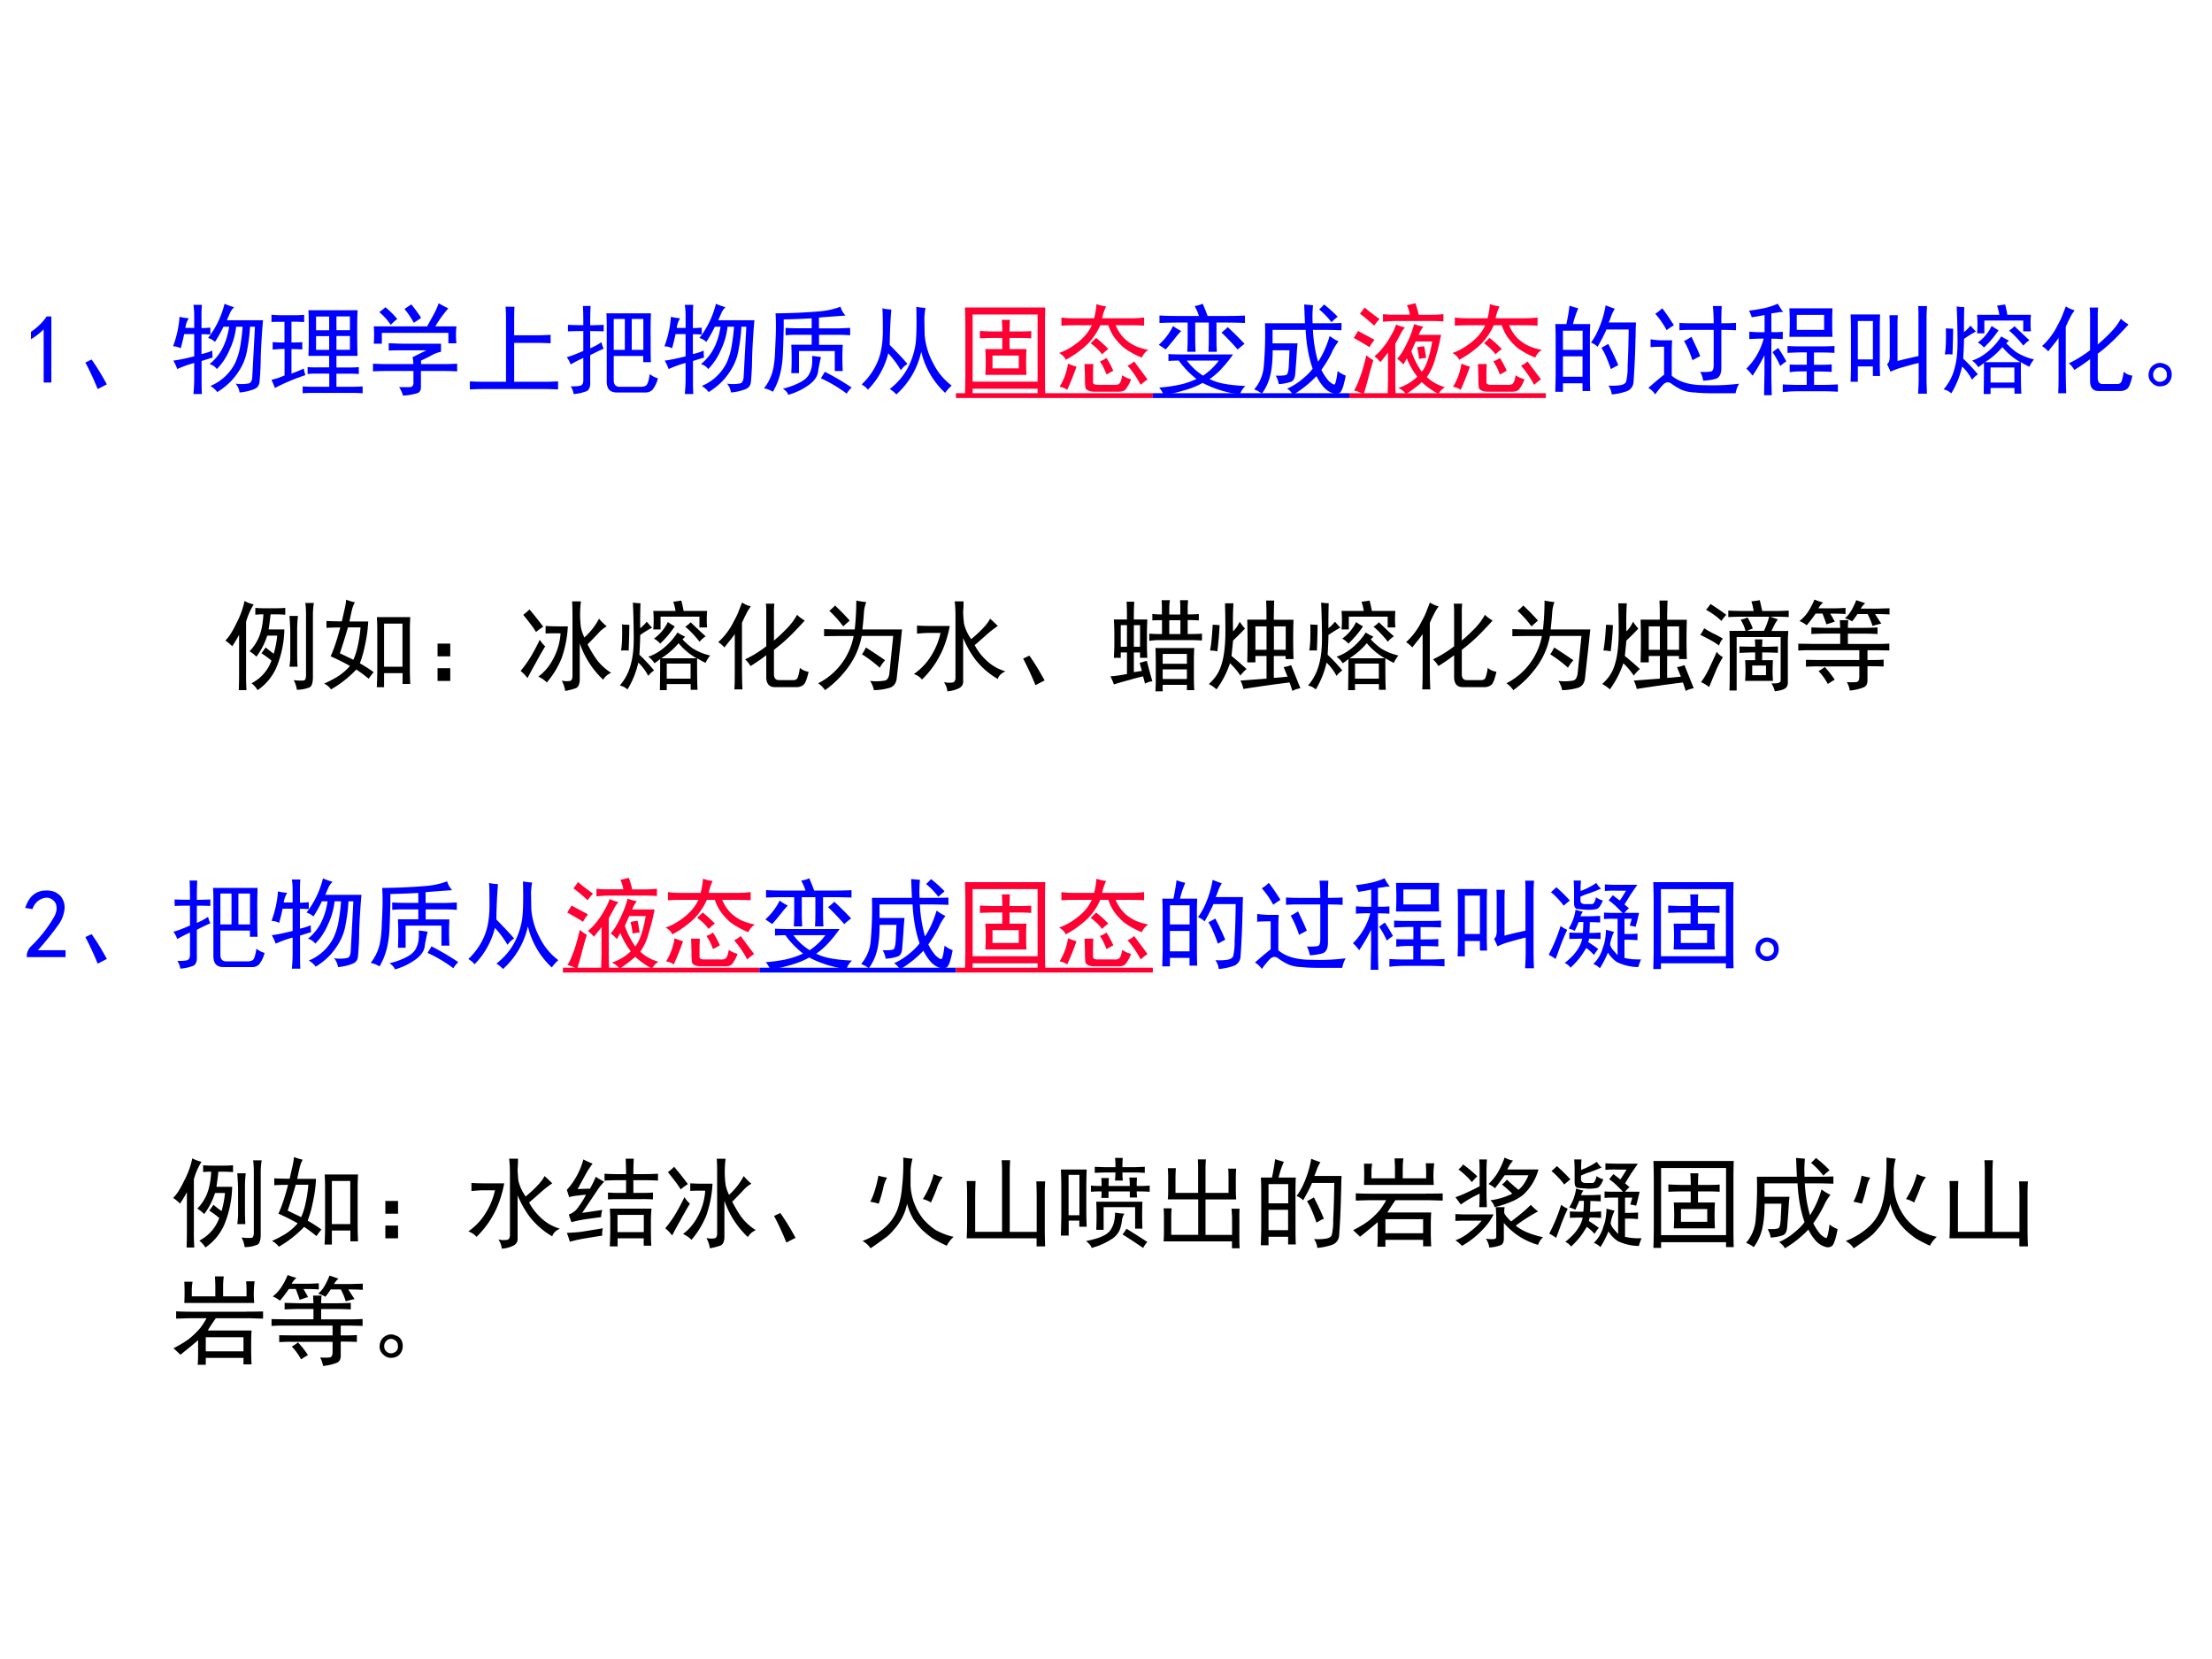<svg xmlns="http://www.w3.org/2000/svg" xmlns:xlink="http://www.w3.org/1999/xlink" width="960" height="720" viewBox="0 0 720 540"><rect x="0" y="0" width="720" height="540" fill="#333333" stroke="none"/><g data-name="P"><clipPath id="a"><path fill-rule="evenodd" d="M0 540h720V0H0Z"/></clipPath><g clip-path="url(#a)"><path fill="#fff" fill-rule="evenodd" d="M0 540h720V0H0Z"/></g></g><g data-name="P"><symbol id="b"><path d="M.016.016C.018.055.036.09.07.12a1.372 1.372 0 0 1 .23.3C.317.459.323.49.317.517a.086.086 0 0 1-.035.062.095.095 0 0 1-.074.024A.165.165 0 0 1 .129.57.175.175 0 0 1 .074.488L0 .5c.02.06.047.103.078.129a.195.195 0 0 0 .117.047c.026.002.05.001.07-.004A.132.132 0 0 0 .329.645.13.13 0 0 0 .383.582.172.172 0 0 0 .398.477.329.329 0 0 0 .34.332 3.04 3.04 0 0 0 .129.07H.41V0H.016v.016Z"/></symbol><use xlink:href="#b" fill="#00f" transform="matrix(32.04 0 0 -32.04 8.201 311.539)"/></g><g data-name="P"><symbol id="c"><path d="M.125 0A2.977 2.977 0 0 1 0 .27L.063.3C.114.229.166.144.218.048L.125 0Z"/></symbol><symbol id="d"><path d="M.855.82A4.602 4.602 0 0 1 .852.574c0-.127 0-.21.003-.25H.777v.063h-.3V.14C.477.099.495.077.53.074h.223c.031 0 .052.008.062.024.01.015.02.05.028.105A.227.227 0 0 1 .926.16.305.305 0 0 0 .87.043a.095.095 0 0 0-.07-.027H.508c-.07 0-.104.039-.102.117V.68c0 .07-.001.117-.004.14h.453M.168.7c0 .083-.001.148-.004.195h.078A3.23 3.23 0 0 1 .238.699c.04 0 .085.002.137.004V.637A4 4 0 0 1 .238.64V.465a.595.595 0 0 1 .114.062.287.287 0 0 1 .023-.066A2.213 2.213 0 0 1 .238.395V.129C.241.077.23.044.203.03A.449.449 0 0 0 .07 0a.186.186 0 0 1-.03.078c.062 0 .098.004.108.012.013.008.02.025.02.05v.227A1.619 1.619 0 0 1 .039.301.293.293 0 0 1 0 .375c.04.01.095.031.168.063V.64C.113.64.061.639.012.637v.066C.059.701.11.7.168.7m.61-.25v.313H.66V.449h.117M.59.45v.313H.477V.449H.59Z"/></symbol><symbol id="e"><path d="M.832.684h-.05a1.7 1.7 0 0 0-.028-.23.554.554 0 0 0-.055-.169.717.717 0 0 0-.097-.14A.71.71 0 0 0 .449.02a.208.208 0 0 1-.07.062.49.49 0 0 1 .254.238.7.7 0 0 1 .05.168c.011.063.019.128.024.196H.641A.722.722 0 0 0 .574.449.622.622 0 0 0 .445.254a.132.132 0 0 1-.074.05c.06.05.104.105.133.165C.535.529.557.6.57.684H.512A1.32 1.32 0 0 0 .426.53a.188.188 0 0 1-.07.04.923.923 0 0 1 .167.347.76.76 0 0 1 .098-.035.171.171 0 0 1-.039-.051A3.864 3.864 0 0 1 .547.75h.367A7.28 7.28 0 0 1 .891.383 2.939 2.939 0 0 0 .879.129C.876.089.859.064.824.05A.516.516 0 0 0 .676.016a.18.18 0 0 1-.04.09.382.382 0 0 1 .137.003c.019.008.03.03.032.067l.027.508M.16.77A.233.233 0 0 1 .125.672h.09V.8C.215.84.212.875.207.906h.086A1.28 1.28 0 0 1 .289.801V.67c.026 0 .056.002.09.005v-.07a1.308 1.308 0 0 1-.09.003V.406c.044.01.08.022.11.035 0-.023 0-.046.003-.07L.29.336V.152C.29.108.29.057.293 0H.207c.005.052.008.103.008.152v.164A1.093 1.093 0 0 1 .043.254a.568.568 0 0 1-.04.086c.048.005.118.02.212.043v.226H.113A2.345 2.345 0 0 0 .078.465.173.173 0 0 1 0 .485a1.058 1.058 0 0 1 .066.3A.503.503 0 0 1 .16.77Z"/></symbol><symbol id="f"><path d="M.219.68C.263.677.307.676.352.676h.132v.101A9.387 9.387 0 0 0 .2.766v-.09C.197.556.194.466.191.406A1.052 1.052 0 0 0 .168.23.678.678 0 0 0 .09.031.26.26 0 0 1 0 .066a.49.49 0 0 1 .086.168c.016.06.025.137.027.23.005.095.008.168.008.22C.121.738.12.786.117.828a5.602 5.602 0 0 1 .446.02.796.796 0 0 1 .214.047.214.214 0 0 1 .051-.09 16.657 16.657 0 0 1-.27-.02v-.11h.196C.79.676.83.678.875.68V.605C.835.608.795.61.754.61H.559V.508H.8a2.261 2.261 0 0 1 0-.266H.719v.203H.355V.22H.277a2.824 2.824 0 0 1 0 .289h.207v.101H.352C.307.61.263.61.219.605V.68m.36-.297A1.502 1.502 0 0 1 .55.243C.546.192.516.146.46.104A.66.66 0 0 0 .246 0C.241.02.223.042.191.063a.71.71 0 0 1 .172.062c.045.023.076.05.094.082a.26.26 0 0 1 .031.106.42.42 0 0 1 0 .082.938.938 0 0 0 .09-.012m.04-.149A2.564 2.564 0 0 0 .89.074.273.273 0 0 1 .84.012a1.4 1.4 0 0 1-.262.156l.04.066Z"/></symbol><symbol id="g"><path d="M.648.879A.92.92 0 0 1 .637.785C.637.751.638.69.64.602A.724.724 0 0 1 .727.316.634.634 0 0 1 .914.09.414.414 0 0 1 .848.016a.83.83 0 0 0-.243.418A.817.817 0 0 0 .352 0a.276.276 0 0 1-.067.055C.365.117.427.19.47.273a.77.77 0 0 1 .078.243C.557.596.56.72.555.89.585.885.617.88.648.879M.301.863a5.039 5.039 0 0 1-.016-.36C.376.41.436.346.465.31A.217.217 0 0 1 .398.246 1.007 1.007 0 0 1 .27.418.802.802 0 0 0 .062.047C.058.06.037.078 0 .102a.68.68 0 0 1 .168.246c.031.08.047.18.047.3S.214.844.21.875A.405.405 0 0 1 .3.863Z"/></symbol><use xlink:href="#c" fill="#00f" transform="matrix(32.04 0 0 -32.04 27.79 313.667)"/><use xlink:href="#d" fill="#00f" transform="matrix(32.04 0 0 -32.04 56.452 315.294)"/><use xlink:href="#e" fill="#00f" transform="matrix(32.04 0 0 -32.04 88.366 315.294)"/><use xlink:href="#f" fill="#00f" transform="matrix(32.04 0 0 -32.04 120.654 315.544)"/><use xlink:href="#g" fill="#00f" transform="matrix(32.04 0 0 -32.04 152.443 315.419)"/></g><g data-name="P"><symbol id="h"><path d="M.707.688A.272.272 0 0 1 .66.605h.227A2.102 2.102 0 0 0 .828.367.573.573 0 0 0 .742.176.447.447 0 0 1 .926.074C.892.051.87.027.863.004a.754.754 0 0 0-.172.121 1.11 1.11 0 0 0-.16-.121.197.197 0 0 1-.078.062.492.492 0 0 1 .192.114.803.803 0 0 0-.106.187.989.989 0 0 0-.035-.062.449.449 0 0 1-.063.058C.471.392.503.444.54.52.576.595.6.66.613.715A.585.585 0 0 1 .707.688M.52.68A.281.281 0 0 1 .477.617 2.478 2.478 0 0 0 .422.516v-.38C.422.1.423.056.426 0H.344l.004.148v.278A1.594 1.594 0 0 0 .27.328a.309.309 0 0 1-.06.059A.62.62 0 0 1 .3.48.805.805 0 0 1 .38.602a.48.48 0 0 1 .05.109A.413.413 0 0 1 .52.68m.106.246A.907.907 0 0 0 .66.809h.121c.04 0 .082.002.13.007V.742a1.84 1.84 0 0 1-.13.004H.43C.388.746.344.743.297.738v.078A.72.72 0 0 1 .407.81H.57a.385.385 0 0 1-.03.097.7.7 0 0 1 .085.02M.585.44a.798.798 0 0 1 .106-.21c.045.054.08.157.106.308H.629A4.958 4.958 0 0 0 .586.441M.199.348A3.876 3.876 0 0 1 .141.14 3.571 3.571 0 0 0 .1 0a.295.295 0 0 1-.097.04c.02.033.04.076.058.128.021.052.043.129.067.23a.396.396 0 0 1 .07-.05M.043.645l.168-.09A.421.421 0 0 1 .16.48C.115.51.061.54 0 .574l.043.07m.066.239C.154.846.204.807.262.766A.496.496 0 0 1 .207.699 1.69 1.69 0 0 1 .063.82C.08.841.096.862.108.883M.715.488C.723.452.729.413.735.371A.392.392 0 0 1 .664.36a1.095 1.095 0 0 1-.02.118c.018.005.041.009.07.011Z"/></symbol><symbol id="i"><path d="M.355.749c.013.05.021.097.024.144A.404.404 0 0 1 .477.87a.503.503 0 0 1-.04-.121h.301c.037 0 .078.002.125.008V.674C.813.677.771.678.734.678h-.16a.414.414 0 0 1 .094-.14.464.464 0 0 1 .105-.07.584.584 0 0 1 .133-.04A.174.174 0 0 1 .84.35a.78.78 0 0 0-.18.098.61.61 0 0 0-.098.105A.468.468 0 0 0 .5.678H.418A.656.656 0 0 0 .293.491.981.981 0 0 0 .066.327C.06.35.036.374 0 .397c.063.021.125.056.188.106C.253.553.3.61.332.678H.156A2.4 2.4 0 0 1 .023.674v.083C.068.75.112.749.156.749h.2M.347.284A2.397 2.397 0 0 1 .344.163V.096C.346.081.362.073.39.073h.16C.57.07.59.073.605.08c.016.01.028.04.036.09A.255.255 0 0 1 .73.13.336.336 0 0 0 .675.027C.66.008.628 0 .578.003H.344C.297.008.27.023.266.049a.842.842 0 0 0-.004.09C.262.18.26.227.258.284h.09M.176.257A2.745 2.745 0 0 0 .082.022a.176.176 0 0 1-.078.031.612.612 0 0 1 .086.235.893.893 0 0 1 .086-.031M.762.31.898.128a.827.827 0 0 1-.07-.055C.79.146.745.21.695.268c.026.01.048.025.067.043M.375.55C.425.51.466.473.5.436A.314.314 0 0 1 .437.382.543.543 0 0 1 .32.495l.055.054M.48.346C.507.305.53.262.55.217A.852.852 0 0 0 .48.178a.527.527 0 0 1-.066.133C.438.32.46.331.48.346Z"/></symbol><use xlink:href="#h" fill="#f03" transform="matrix(32.04 0 0 -32.04 184.637 315.419)"/><use xlink:href="#i" fill="#f03" transform="matrix(32.04 0 0 -32.04 216.682 314.626)"/></g><g data-name="P"><symbol id="j"><path d="M.754.414A1.222 1.222 0 0 0 .648.281.692.692 0 0 0 .516.164.542.542 0 0 1 .66.117C.73.104.803.097.88.094A.208.208 0 0 1 .824.008a1.116 1.116 0 0 0-.379.117.795.795 0 0 0-.168-.07A2.072 2.072 0 0 0 .051 0a.31.31 0 0 1-.047.078c.057.003.124.012.2.027a.851.851 0 0 1 .179.06.893.893 0 0 0-.18.187C.17.352.134.35.098.348v.07C.145.415.2.414.266.414h.488M.445.93C.464.89.48.849.496.805h.176c.075 0 .143.001.203.004V.734A4.696 4.696 0 0 1 .68.738H.586V.566C.586.525.587.483.59.441H.504c.003.042.004.084.004.125v.172H.37V.566c0-.028.001-.07.004-.125H.289c.003.055.004.097.004.125v.172H.207a4.45 4.45 0 0 1-.2-.004V.81C.064.806.13.805.208.805h.2a.584.584 0 0 1-.044.101C.39.91.417.916.445.93M.285.352A.606.606 0 0 1 .45.199a.637.637 0 0 1 .16.153H.285M.7.692A3.39 3.39 0 0 0 .871.522a1.042 1.042 0 0 1-.07-.058C.757.517.7.575.637.637A.67.67 0 0 1 .699.69M.227.652A.952.952 0 0 1 .164.578 3.062 3.062 0 0 0 .07.465L0 .512a.63.63 0 0 1 .145.191.49.49 0 0 1 .082-.05Z"/></symbol><symbol id="k"><path d="M.516.727.508.918.598.91A1.192 1.192 0 0 1 .594.727h.113c.055 0 .115 0 .18.003V.656a4.736 4.736 0 0 1-.18.004h-.11A1.41 1.41 0 0 1 .649.336c.05.075.089.163.118.262a.435.435 0 0 1 .09-.055.524.524 0 0 1-.07-.117A1.23 1.23 0 0 0 .683.254.502.502 0 0 1 .758.14C.786.115.806.103.816.105c.01.006.021.051.032.137A.29.29 0 0 1 .93.195C.91.09.89.03.867.02.847.007.82.007.79.02A.207.207 0 0 0 .7.086.483.483 0 0 0 .633.19 1.143 1.143 0 0 0 .395 0a.19.19 0 0 1-.06.063.645.645 0 0 1 .15.093c.049.04.085.076.109.11C.576.316.56.375.547.446.534.517.526.59.523.66H.187V.523h.254A2.498 2.498 0 0 1 .43.38L.418.223C.415.173.401.143.375.133A.439.439 0 0 0 .25.109a.249.249 0 0 1-.031.086C.284.193.322.197.332.207c.01.01.017.04.02.09l.007.156H.188C.188.352.18.267.164.2A.511.511 0 0 0 .078.012.297.297 0 0 1 0 .055a.41.41 0 0 1 .098.242 3.755 3.755 0 0 1 .012.43h.406M.71.918C.763.876.809.835.848.793A.67.67 0 0 1 .785.738a.816.816 0 0 1-.125.13.467.467 0 0 1 .05.05Z"/></symbol><use xlink:href="#j" fill="#00f" transform="matrix(32.04 0 0 -32.04 249.127 315.67)"/><use xlink:href="#k" fill="#00f" transform="matrix(32.04 0 0 -32.04 280.291 315.544)"/></g><g data-name="P"><symbol id="l"><path d="M.816.883A6.028 6.028 0 0 1 .813.66V.242c0-.08 0-.159.003-.234H.738v.05h-.66V0H0c.003.08.004.163.004.246V.66C.004.736.003.81 0 .883h.816M.738.129v.683h-.66V.13h.66M.672.57a1.39 1.39 0 0 1-.129.004h-.09V.461h.172a2.261 2.261 0 0 1 0-.262H.207a2.003 2.003 0 0 1 0 .262h.172v.113H.277A3.39 3.39 0 0 1 .152.57v.075A3.39 3.39 0 0 1 .277.64H.38C.379.68.378.719.375.758h.082A2.023 2.023 0 0 1 .453.64H.54c.052 0 .096 0 .133.004V.57M.547.266v.129H.28v-.13h.266Z"/></symbol><use xlink:href="#l" fill="#f03" transform="matrix(32.04 0 0 -32.04 314.089 315.419)"/><use xlink:href="#i" fill="#f03" transform="matrix(32.04 0 0 -32.04 344.752 314.626)"/></g><g data-name="P"><symbol id="m"><path d="M.234.875A.936.936 0 0 1 .18.715h.175A2.957 2.957 0 0 1 .352.547V.203c0-.039 0-.095.003-.168H.277v.078H.078V.027H0l.004.157v.359c0 .07-.001.128-.004.172h.113c.013.06.024.122.032.187a.788.788 0 0 1 .09-.027M.815.578a8.084 8.084 0 0 0-.02-.453.105.105 0 0 0-.073-.094A.623.623 0 0 0 .574 0 .196.196 0 0 1 .54.09.561.561 0 0 1 .66.094C.691.099.71.11.72.129a.646.646 0 0 1 .015.16C.74.378.744.501.746.66H.52C.499.61.469.552.43.484a.195.195 0 0 1-.067.043.65.65 0 0 1 .067.114 1.043 1.043 0 0 1 .082.265.906.906 0 0 1 .093-.035.443.443 0 0 1-.035-.07.782.782 0 0 0-.027-.07H.82A3.217 3.217 0 0 1 .816.577M.277.18v.207H.078V.18h.2m0 .273v.195h-.2V.453h.2M.585.418C.602.387.62.346.64.297a.728.728 0 0 1-.075-.04C.548.308.531.35.516.384a.565.565 0 0 1-.047.09l.07.039.047-.094Z"/></symbol><symbol id="n"><path d="M0 .066C.08.136.134.181.16.2v.285C.098.484.052.484.023.48V.56A.831.831 0 0 1 .168.55h.074A1.761 1.761 0 0 1 .238.434V.19C.314.126.424.094.57.094a2.21 2.21 0 0 1 .352.015.306.306 0 0 1-.035-.097H.652C.587.012.527.014.472.02a.373.373 0 0 0-.14.03.692.692 0 0 0-.098.06C.206.13.178.127.152.101A.8.8 0 0 1 .07 0 .193.193 0 0 1 0 .066M.527.23a.422.422 0 0 1 .114.004C.656.24.664.262.664.301v.355H.41C.382.656.35.655.316.652v.075C.35.724.392.723.441.723h.223C.664.79.661.849.656.898h.09A2.66 2.66 0 0 1 .742.723c.055 0 .104.001.149.004V.652a2.424 2.424 0 0 1-.149.004V.27C.742.21.724.173.688.16a.539.539 0 0 0-.13-.02.337.337 0 0 1-.03.09M.448.348C.426.418.397.483.363.543c.024.01.048.025.075.043C.483.492.513.427.527.39A3.788 3.788 0 0 0 .448.348M.141.875C.167.844.207.786.26.703a.745.745 0 0 1-.074-.05A.828.828 0 0 1 .07.82a.322.322 0 0 1 .07.055Z"/></symbol><symbol id="o"><path d="M.875.883a3.467 3.467 0 0 1 0-.29H.437a2.682 2.682 0 0 1 0 .29h.438M.027.859c.045.006.094.013.149.024A.725.725 0 0 1 .32.93.617.617 0 0 1 .375.844.152.152 0 0 1 .316.84 2.04 2.04 0 0 0 .254.832V.641C.29.64.329.64.37.645V.57C.33.573.291.574.254.574V.23C.254.173.255.096.258 0H.18l.004.227v.18A1.796 1.796 0 0 0 .063.198.403.403 0 0 1 0 .27a.67.67 0 0 1 .176.305A1.92 1.92 0 0 1 .03.57v.075A1.85 1.85 0 0 1 .13.64h.055v.175a1.737 1.737 0 0 0-.13-.023.506.506 0 0 1-.027.066M.762.496A2.4 2.4 0 0 1 .895.5V.43a2.4 2.4 0 0 1-.133.004H.687V.309H.73c.04 0 .085 0 .137.004V.237a2.629 2.629 0 0 1-.125.004H.688V.105H.78C.828.105.878.107.93.11V.035A2.424 2.424 0 0 1 .78.04H.52C.462.04.413.036.37.031V.11C.413.107.462.105.52.105h.093v.137H.56A.83.83 0 0 1 .44.234v.078A1.65 1.65 0 0 1 .56.31h.054v.125H.551C.504.434.46.432.418.43V.5C.46.497.504.496.551.496h.21M.79.664v.152H.512V.664h.277M.324.48C.35.441.378.396.406.344A.958.958 0 0 1 .344.297a.848.848 0 0 1-.078.14.694.694 0 0 0 .058.043Z"/></symbol><symbol id="p"><path d="M.3.805a3.208 3.208 0 0 1-.003-.16v-.32C.297.274.298.226.3.18H.227v.097H.074V.121H0c.003.052.004.103.004.152v.372c0 .054-.001.108-.004.16h.3M.48.797A1.65 1.65 0 0 1 .477.68V.332C.539.348.61.365.69.382V.77c0 .041 0 .082-.003.12h.09A1.942 1.942 0 0 1 .772.77V.16c0-.047.002-.1.004-.16h-.09C.69.06.692.113.692.16v.152A2.879 2.879 0 0 1 .535.27.706.706 0 0 1 .406.223 1.652 1.652 0 0 1 .371.3c.02.013.03.047.027.101V.68c0 .03 0 .07-.003.117H.48M.227.347v.391H.074v-.39h.153Z"/></symbol><symbol id="q"><path d="m.61.691.042.051.07-.054C.739.71.76.745.786.788H.691C.652.79.612.788.571.785v.067C.611.849.651.848.69.848h.211A8.781 8.781 0 0 1 .828.742 7.367 7.367 0 0 0 .77.648L.816.61A.392.392 0 0 1 .77.563h.148A2.736 2.736 0 0 0 .883.421a.582.582 0 0 1-.059.012l.02.07H.77V.348h.035c.026 0 .058.001.097.004V.285C.863.288.831.29.805.29H.77V.105A.503.503 0 0 1 .836.094C.862.09.896.09.938.09A.93.93 0 0 1 .91.012a.516.516 0 0 0-.215.05.308.308 0 0 0-.093.098A1.028 1.028 0 0 0 .52 0a.155.155 0 0 1-.067.043.36.36 0 0 1 .098.168c.01.026.017.05.02.07a.73.73 0 0 1 .011.11C.611.383.638.376.664.37a.463.463 0 0 1-.04-.125C.626.23.634.212.649.191L.7.133v.37H.652A.842.842 0 0 1 .562.5v.066A.868.868 0 0 1 .648.563H.75L.684.629A.623.623 0 0 1 .609.69M.402.266C.428.25.462.226.504.196A.484.484 0 0 1 .46.135a.45.45 0 0 1-.078.071 1.676 1.676 0 0 0-.059-.09.899.899 0 0 0-.101-.11.147.147 0 0 1-.059.048c.05.039.089.078.117.117C.312.214.332.257.34.3H.305C.273.3.242.299.21.297v.066A1.43 1.43 0 0 1 .32.36h.027C.35.396.352.432.352.47H.305a1.916 1.916 0 0 0-.04-.09.222.222 0 0 1-.062.023.48.48 0 0 1 .07.192.435.435 0 0 1 .075-.02.127.127 0 0 1-.024-.047h.078c.034 0 .075.002.121.004V.465a2.592 2.592 0 0 1-.105.004 1.93 1.93 0 0 0-.004-.11h.04l.073.004V.297A1.47 1.47 0 0 1 .45.3H.41A.124.124 0 0 0 .402.266m.13.543A1.828 1.828 0 0 0 .413.762a.588.588 0 0 1-.09-.035v-.04C.324.664.34.652.371.652h.07c.016 0 .03.024.04.07A.179.179 0 0 1 .55.689C.53.637.509.609.488.602A.386.386 0 0 0 .395.594a2.114 2.114 0 0 0-.102.008C.27.604.258.624.258.66v.098c0 .05-.001.094-.004.133h.074A1.041 1.041 0 0 1 .324.785a.698.698 0 0 1 .16.082A.211.211 0 0 1 .531.81M0 .137A1.733 1.733 0 0 1 .121.43.342.342 0 0 1 .188.39 2.04 2.04 0 0 1 .117.22 4.852 4.852 0 0 0 .07.094.392.392 0 0 1 0 .137m.078.687C.135.772.181.727.215.688A1.707 1.707 0 0 1 .152.636.555.555 0 0 1 .09.71a.476.476 0 0 1-.067.062l.055.051Z"/></symbol><symbol id="r"><path d="M.227.168A.139.139 0 0 0 .23.082.118.118 0 0 0 .187.02.137.137 0 0 0 .114 0a.108.108 0 0 0-.078.035A.105.105 0 0 0 0 .11c0 .029.007.054.02.075.013.02.032.036.058.046A.11.11 0 0 0 .164.227.094.094 0 0 0 .227.168m-.07-.11C.18.075.19.096.186.122c0 .029-.013.05-.039.063A.063.063 0 0 1 .078.18.074.074 0 0 1 .047.117C.047.091.059.07.082.055a.07.07 0 0 1 .074.004Z"/></symbol><use xlink:href="#m" fill="#00f" transform="matrix(32.04 0 0 -32.04 378.314 315.419)"/><use xlink:href="#n" fill="#00f" transform="matrix(32.04 0 0 -32.04 408.473 315.419)"/><use xlink:href="#o" fill="#00f" transform="matrix(32.04 0 0 -32.04 440.388 315.67)"/><use xlink:href="#p" fill="#00f" transform="matrix(32.04 0 0 -32.04 474.43 315.169)"/><use xlink:href="#q" fill="#00f" transform="matrix(32.04 0 0 -32.04 504.09 315.169)"/><use xlink:href="#l" fill="#00f" transform="matrix(32.04 0 0 -32.04 538.132 315.419)"/><use xlink:href="#r" fill="#00f" transform="matrix(32.04 0 0 -32.04 571.424 312.79)"/></g><g data-name="P"><symbol id="s"><path d="M-2147483500-2147483500Z"/></symbol><use xlink:href="#s" fill="#00f" transform="matrix(32.04 0 0 -32.04 68805370000 -68805370000)"/><path fill="#f03" fill-rule="evenodd" d="M183.24 316.55h63.96v-1.56h-63.96Z"/><path fill="#00f" fill-rule="evenodd" d="M247.2 316.55h63.96v-1.56H247.2Z"/><path fill="#f03" fill-rule="evenodd" d="M311.16 316.55h64.08v-1.56h-64.08Z"/></g><g data-name="P"><symbol id="t"><path d="M.129.54A.666.666 0 0 0 0 .44v.075a.61.61 0 0 1 .16.156h.047V0H.129v.54Z"/></symbol><use xlink:href="#t" fill="#00f" transform="matrix(32.04 0 0 -32.04 10.079 124.51)"/></g><g data-name="P"><symbol id="u"><path d="M.875.844A3.81 3.81 0 0 1 .871.62C.871.51.872.428.875.38H.66V.262h.117c.047 0 .084.001.11.004v-.07a1.25 1.25 0 0 1-.11.003H.66V.066H.8c.05 0 .092.002.126.004V0a1.609 1.609 0 0 1-.121.004h-.38C.386.004.349.003.317 0v.07a1.43 1.43 0 0 1 .11-.004h.16V.2H.457a.913.913 0 0 1-.09-.004v.07a.913.913 0 0 1 .09-.003h.129v.117H.375c.003.039.004.118.004.238S.378.813.375.844h.5M.238.793c.029 0 .06.001.094.004V.723a1.344 1.344 0 0 1-.094.004H.203V.516c.037 0 .073 0 .11.004V.445a1.535 1.535 0 0 1-.11.004V.2c.05.018.091.035.125.051A.861.861 0 0 1 .344.184a2.042 2.042 0 0 1-.309-.13A1.94 1.94 0 0 1 0 .138c.034.005.078.02.133.043v.27C.086.45.046.447.012.444V.52a1.71 1.71 0 0 1 .12-.004v.21H.087A1.15 1.15 0 0 1 0 .724v.074A1.15 1.15 0 0 1 .086.793h.152M.797.441v.141H.66v-.14h.137m0 .199v.14H.66v-.14h.137M.586.44v.141H.453v-.14h.133m0 .199v.14H.453v-.14h.133Z"/></symbol><symbol id="v"><path d="M.691.527V.445A.343.343 0 0 1 .59.406a1.837 1.837 0 0 0-.102-.05V.32h.246c.032 0 .072.002.121.004V.246a2.593 2.593 0 0 1-.12.004H.487V.09C.488.053.474.03.445.023A.59.59 0 0 0 .305 0a.315.315 0 0 1-.04.086h.106c.026 0 .04.014.04.043V.25H.14C.099.25.052.249 0 .246v.078C.055.322.1.32.137.32H.41C.41.341.408.365.402.39l.141.07H.328C.278.46.223.46.16.458v.074C.217.53.272.527.324.527h.367m.075.36A1.208 1.208 0 0 1 .633.703h.215a.753.753 0 0 1 0-.172H.766v.106H.09v-.11H.008a1.128 1.128 0 0 1 0 .176H.55l.062.113a.7.7 0 0 1 .055.122C.71.913.742.897.766.886M.39.926C.44.863.473.818.488.789A.745.745 0 0 0 .414.74a.82.82 0 0 1-.094.14l.07.047M.126.898a.886.886 0 0 0 .121-.12.39.39 0 0 1-.066-.06.617.617 0 0 1-.117.13c.028.02.049.037.062.05Z"/></symbol><symbol id="w"><path d="M.453.84A2.135 2.135 0 0 1 .45.715V.55h.223C.724.55.773.552.82.555V.469a3.128 3.128 0 0 1-.156.004H.45V.078h.309c.039 0 .084.001.137.004V0C.845.003.799.004.758.004H.14C.099.004.052.003 0 0v.082C.05.079.096.078.14.078h.227v.633C.367.75.366.793.363.84h.09Z"/></symbol><use xlink:href="#c" fill="#00f" transform="matrix(32.04 0 0 -32.04 27.79 126.637)"/><use xlink:href="#e" fill="#00f" transform="matrix(32.04 0 0 -32.04 56.326 128.264)"/><use xlink:href="#u" fill="#00f" transform="matrix(32.04 0 0 -32.04 88.366 128.013)"/><use xlink:href="#v" fill="#00f" transform="matrix(32.04 0 0 -32.04 121.405 128.764)"/><use xlink:href="#w" fill="#00f" transform="matrix(32.04 0 0 -32.04 152.944 126.762)"/><use xlink:href="#d" fill="#00f" transform="matrix(32.04 0 0 -32.04 184.483 128.264)"/><use xlink:href="#e" fill="#00f" transform="matrix(32.04 0 0 -32.04 216.27 128.264)"/><use xlink:href="#f" fill="#00f" transform="matrix(32.04 0 0 -32.04 248.686 128.514)"/><use xlink:href="#g" fill="#00f" transform="matrix(32.04 0 0 -32.04 280.475 128.389)"/></g><g fill="#f03" data-name="P"><use xlink:href="#l" transform="matrix(32.04 0 0 -32.04 314.089 128.389)"/><use xlink:href="#i" transform="matrix(32.04 0 0 -32.04 344.752 127.596)"/></g><g fill="#00f" data-name="P"><use xlink:href="#j" transform="matrix(32.04 0 0 -32.04 377.187 128.64)"/><use xlink:href="#k" transform="matrix(32.04 0 0 -32.04 408.231 128.514)"/></g><g fill="#f03" data-name="P"><use xlink:href="#h" transform="matrix(32.04 0 0 -32.04 440.647 128.389)"/><use xlink:href="#i" transform="matrix(32.04 0 0 -32.04 472.812 127.596)"/></g><g data-name="P"><symbol id="x"><path d="M.637.516a.762.762 0 0 1 .101-.09.574.574 0 0 1 .18-.074.346.346 0 0 1-.047-.075 1.081 1.081 0 0 0-.086.047C.785.15.786.043.79.004H.72v.058H.477V0h-.07C.408.05.41.155.41.316A.694.694 0 0 0 .352.273.217.217 0 0 1 .289.34c.057.018.112.05.164.094a.657.657 0 0 1 .133.152.553.553 0 0 1 .078-.043L.637.516m-.364.18C.29.676.307.657.328.635A1.13 1.13 0 0 1 .207.56c0-.047-.003-.114-.008-.2A1.69 1.69 0 0 0 .348.2.236.236 0 0 1 .289.145.506.506 0 0 1 .188.28a.904.904 0 0 0-.11-.273A.159.159 0 0 1 0 .047c.04.047.069.096.09.148.02.052.035.111.043.176.008.065.01.14.008.227C.14.686.138.784.133.89A.491.491 0 0 1 .21.883 5.908 5.908 0 0 1 .207.629a.4.4 0 0 1 .066.066M.625.91C.635.871.643.836.648.805h.239a.949.949 0 0 1 0-.168H.809v.11H.414v-.13H.34a1.04 1.04 0 0 1 0 .188h.226a.494.494 0 0 1-.023.093L.625.91M.719.117V.27H.477V.117h.242M.78.324a.65.65 0 0 0-.183.153.755.755 0 0 0-.176-.153h.36m-.684.34A9.668 9.668 0 0 0 .09.402a.392.392 0 0 1-.078 0c.01.047.014.136.011.266A.747.747 0 0 1 .098.664m.25-.14a.442.442 0 0 1 .14.168.7.7 0 0 1 .07-.044A.982.982 0 0 0 .41.473a.215.215 0 0 1-.062.05m.37.168C.767.645.817.596.872.547A.294.294 0 0 1 .81.492a1.007 1.007 0 0 1-.145.153A.255.255 0 0 1 .72.69Z"/></symbol><symbol id="y"><path d="M.57.871A.697.697 0 0 1 .566.773V.496c.05.042.095.085.137.129a.618.618 0 0 1 .098.133C.82.737.848.718.879.699A5.31 5.31 0 0 0 .773.586 1.735 1.735 0 0 0 .566.402V.156c0-.041.017-.062.051-.062H.77c.02.002.033.013.039.031a.44.44 0 0 1 .02.094.167.167 0 0 1 .089-.04C.902.108.885.064.868.048A.11.11 0 0 0 .792.023H.574C.52.023.491.055.488.117v.23a1.833 1.833 0 0 0-.16-.11.276.276 0 0 1-.055.068 1.157 1.157 0 0 1 .215.133v.351a.753.753 0 0 1-.004.082H.57M.332.844a.442.442 0 0 1-.05-.082C.27.74.257.712.241.676V.19C.242.113.243.05.246 0H.164c.003.044.004.107.004.188v.374A.937.937 0 0 0 .105.48L.063.426A.314.314 0 0 1 0 .48a.699.699 0 0 1 .16.215c.021.037.038.072.05.106l.032.082a.271.271 0 0 1 .09-.04Z"/></symbol><use xlink:href="#m" fill="#00f" transform="matrix(32.04 0 0 -32.04 506.234 128.389)"/><use xlink:href="#n" fill="#00f" transform="matrix(32.04 0 0 -32.04 536.522 128.389)"/><use xlink:href="#o" fill="#00f" transform="matrix(32.04 0 0 -32.04 568.436 128.64)"/><use xlink:href="#p" fill="#00f" transform="matrix(32.04 0 0 -32.04 602.35 128.139)"/><use xlink:href="#x" fill="#00f" transform="matrix(32.04 0 0 -32.04 632.639 128.264)"/><use xlink:href="#y" fill="#00f" transform="matrix(32.04 0 0 -32.04 664.678 128.013)"/><use xlink:href="#r" fill="#00f" transform="matrix(32.04 0 0 -32.04 699.344 125.76)"/></g><g data-name="P"><use xlink:href="#s" fill="#00f" transform="matrix(32.04 0 0 -32.04 68805370000 -68805370000)"/><path fill="#f03" fill-rule="evenodd" d="M311.16 129.55h64.08v-1.56h-64.08Z"/><path fill="#00f" fill-rule="evenodd" d="M375.24 129.55h63.96v-1.56h-63.96Z"/><path fill="#f03" fill-rule="evenodd" d="M439.2 129.55h63.96v-1.56H439.2Z"/></g><g data-name="P"><symbol id="z"><path d="M.508.832c.039 0 .073.001.101.004v-.07A1.04 1.04 0 0 1 .516.77H.46A2.72 2.72 0 0 0 .44.617h.16a1.075 1.075 0 0 0-.07-.36A.544.544 0 0 0 .328 0a.241.241 0 0 1-.062.07.418.418 0 0 1 .203.23.868.868 0 0 1-.102.075c.016.02.03.04.043.059A1.42 1.42 0 0 1 .492.37a.96.96 0 0 1 .035.184H.426A.72.72 0 0 0 .316.34a.363.363 0 0 1-.07.055.473.473 0 0 1 .094.14c.026.06.042.138.047.235A.578.578 0 0 1 .305.766v.07C.33.833.365.832.406.832h.102m-.219.04A.691.691 0 0 1 .211.694V.168C.21.116.212.06.215 0H.137C.139.055.14.108.14.16v.402A1.147 1.147 0 0 0 .07.446.398.398 0 0 1 0 .504c.034.031.072.09.113.176a.837.837 0 0 1 .082.226A.338.338 0 0 1 .29.871M.9.887A.762.762 0 0 1 .89.766V.133C.89.078.88.044.859.03A.34.34 0 0 0 .727.004a.28.28 0 0 1-.032.098.503.503 0 0 1 .102-.004C.81.1.817.115.82.14v.62c0 .05-.002.092-.007.126h.085M.738.754A1.142 1.142 0 0 1 .73.602V.375C.73.312.732.267.734.238H.652A.815.815 0 0 1 .66.371v.234C.658.665.655.715.652.754h.086Z"/></symbol><symbol id="A"><path d="M.875.734a2.397 2.397 0 0 1-.004-.12V.206A2.9 2.9 0 0 1 .875.055H.797v.11H.609V.022H.535C.538.081.54.138.54.195v.399c0 .044-.001.09-.004.14h.34M.312.883a.297.297 0 0 1-.03-.078A8.452 8.452 0 0 1 .257.69h.191a1.41 1.41 0 0 0-.035-.25 1.057 1.057 0 0 0-.05-.175 1.41 1.41 0 0 0 .14-.09.639.639 0 0 1-.05-.067 1.516 1.516 0 0 1-.126.094A1.097 1.097 0 0 0 .07 0 .182.182 0 0 1 0 .059c.042.018.085.04.129.066a.57.57 0 0 1 .133.113 2.132 2.132 0 0 1-.196.098C.1.41.133.509.164.629a2.4 2.4 0 0 1-.14-.004v.07C.067.693.12.691.18.691L.207.81c.01.044.016.078.016.101a.905.905 0 0 1 .09-.027M.796.23v.438H.609V.23h.188M.16.367.297.301c.02.044.036.095.047.152A1.3 1.3 0 0 1 .37.63H.242A6.229 6.229 0 0 0 .16.367Z"/></symbol><symbol id="B"><path d="M0 .379h.129V.25H0v.129m0-.25h.129V0H0v.129Z"/></symbol><symbol id="C"><path d="M.613.91a1.03 1.03 0 0 1 0-.266.425.425 0 0 1 .035-.101.69.69 0 0 1 .149.191.554.554 0 0 1 .078-.078A.317.317 0 0 1 .793.59 3.435 3.435 0 0 0 .68.473C.714.408.747.353.78.309a.559.559 0 0 1 .14-.125.168.168 0 0 1-.081-.07.906.906 0 0 0-.238.37V.125C.602.07.587.038.559.027A.68.68 0 0 0 .453 0a.315.315 0 0 1-.035.105.2.2 0 0 1 .086-.003C.52.107.527.125.527.156v.61C.527.823.526.87.523.91h.09M.48.656a1.16 1.16 0 0 0-.062-.32.882.882 0 0 0-.152-.25.266.266 0 0 1-.086.059.517.517 0 0 1 .14.16.64.64 0 0 1 .086.28C.341.586.29.586.254.583V.66C.29.658.332.656.379.656H.48M.25.453A3.697 3.697 0 0 1 .152.281 3.955 3.955 0 0 1 .07.13.389.389 0 0 1 0 .203C.047.26.086.316.117.371.148.426.174.475.195.52A.297.297 0 0 1 .25.453M.09.828A3.46 3.46 0 0 0 .23.652.61.61 0 0 1 .156.598C.146.62.103.68.027.773A.67.67 0 0 1 .09.828Z"/></symbol><symbol id="D"><path d="M.488.895A.366.366 0 0 1 .465.793 3.856 3.856 0 0 0 .449.617h.403A3.431 3.431 0 0 1 .84.504L.797.114C.789.065.764.035.723.023A.619.619 0 0 0 .566 0a.255.255 0 0 1-.039.094.502.502 0 0 1 .153.004c.023.007.037.03.043.07l.039.383h-.32A.769.769 0 0 0 .308.238 1.034 1.034 0 0 0 .07 0 .295.295 0 0 1 0 .07a.678.678 0 0 1 .36.48H.23C.186.55.13.55.06.548V.62A4.69 4.69 0 0 1 .203.617h.168c.01.089.016.186.016.293C.428.902.462.897.488.895M.484.434C.55.392.614.349.68.304A.386.386 0 0 1 .625.228a1.26 1.26 0 0 1-.18.136.524.524 0 0 1 .04.07M.112.806a.402.402 0 0 1 .059.054A2.28 2.28 0 0 0 .32.707L.254.648a1.099 1.099 0 0 1-.14.157Z"/></symbol><symbol id="E"><path d="M.504.914C.504.875.503.84.5.81.5.777.503.739.508.69a.447.447 0 0 1 .074-.16C.689.62.752.69.773.738.803.712.828.688.852.664A1.326 1.326 0 0 1 .75.586 6.374 6.374 0 0 0 .617.469.56.56 0 0 1 .73.32a.466.466 0 0 1 .2-.117C.885.183.86.156.852.125a.802.802 0 0 0-.23.2A1.019 1.019 0 0 0 .5.542V.109C.503.073.488.047.457.031A.317.317 0 0 0 .34 0a.22.22 0 0 1-.035.094.218.218 0 0 1 .09-.004c.018.005.027.022.027.05v.618c0 .065-.003.117-.008.156h.09m-.14-.25A1.2 1.2 0 0 0 .312.473.942.942 0 0 0 .082.12a.175.175 0 0 1-.083.055c.073.052.13.112.172.18A.728.728 0 0 1 .27.593H.164C.125.594.081.59.031.586v.082C.078.665.121.664.161.664h.202Z"/></symbol><symbol id="F"><path d="M.242.91A2.977 2.977 0 0 1 .238.73h.137A3.147 3.147 0 0 1 .371.582v-.11C.371.44.372.396.375.34H.301v.055H.238v-.2L.32.207a3.39 3.39 0 0 0-.023.082L.37.31A6.404 6.404 0 0 1 .426.102.19.19 0 0 1 .352.078a3.68 3.68 0 0 0-.02.074A1.846 1.846 0 0 1 .199.117 3.385 3.385 0 0 1 .035.07.537.537 0 0 1 0 .152c.042.003.098.01.168.024v.219H.105V.34h-.07C.038.397.04.444.04.48v.102C.04.626.038.676.035.73h.133c0 .084-.001.144-.004.18h.078m.61-.469A1.806 1.806 0 0 1 .848.31V.168c0-.06.001-.112.004-.156H.777v.054H.531V0H.457C.46.036.461.087.461.152v.153C.46.362.46.408.457.44h.395M.605.926A.48.48 0 0 1 .598.84V.78H.71v.051C.71.863.71.895.707.926h.082A.938.938 0 0 1 .785.828V.781c.044 0 .082.002.113.004V.72a1.488 1.488 0 0 1-.113.004V.582h.02c.05 0 .09.001.125.004v-.07A1.643 1.643 0 0 1 .8.52H.505a.59.59 0 0 1-.11-.008v.074A1.01 1.01 0 0 1 .493.582h.031v.14A.938.938 0 0 1 .426.72v.066A.872.872 0 0 1 .523.781V.84A.949.949 0 0 1 .52.926h.085M.777.125v.098H.531V.125h.246m0 .156V.38H.531V.28h.246M.711.582v.14H.598v-.14H.71M.168.453v.219H.105V.453h.063m.133 0v.219H.238V.453h.063Z"/></symbol><symbol id="G"><path d="M.836.262.93.027A.254.254 0 0 1 .848 0 1.093 1.093 0 0 1 .82.086 14.035 14.035 0 0 1 .351.02a.348.348 0 0 1-.03.085l.265.02v.23H.473V.29H.39a7.492 7.492 0 0 1 0 .434h.195C.586.785.585.85.582.918h.082A4.886 4.886 0 0 1 .66.723h.2a5.814 5.814 0 0 1 0-.399H.78v.031h-.12V.133c.017 0 .064.004.14.012C.793.16.78.193.76.242c.024.003.049.01.075.02m-.469.37a2.61 2.61 0 0 0-.12-.12A15.85 15.85 0 0 0 .23.355C.272.322.323.277.383.223A.518.518 0 0 1 .32.156a.705.705 0 0 1-.105.125.978.978 0 0 0-.137-.265A.356.356 0 0 1 0 .07C.044.11.078.152.102.2c.023.049.04.106.05.171.01.065.016.14.016.227C.168.684.167.78.164.89H.25A3.065 3.065 0 0 1 .246.605a.31.31 0 0 1 .067.098.827.827 0 0 1 .054-.07M.781.418v.238h-.12V.418h.12m-.195 0v.238H.473V.418h.113m-.477.25A3.061 3.061 0 0 0 .086.402.28.28 0 0 1 .012.41c.01.047.02.134.027.262C.065.672.09.67.11.668Z"/></symbol><symbol id="H"><path d="M.371.008H.297C.299.052.3.152.3.308.3.469.299.57.297.614H.46a.414.414 0 0 1-.05.114.222.222 0 0 1 .07.023.64.64 0 0 0 .054-.113.678.678 0 0 1-.058-.024h.171A.759.759 0 0 1 .7.758H.445C.391.758.337.757.285.754V.82C.335.818.387.816.441.816h.102A.755.755 0 0 1 .52.914a.972.972 0 0 1 .085.012L.63.816h.137c.046 0 .09.002.132.004V.754a2.134 2.134 0 0 1-.132.004H.71C.742.748.768.738.789.73A.372.372 0 0 1 .754.676L.723.613h.172A1.514 1.514 0 0 1 .89.516V.09C.89.06.88.042.863.03.848.018.813.008.758 0a.297.297 0 0 1-.035.082.184.184 0 0 1 .074.004c.013.005.02.013.02.023v.442H.37V.008m.262.52A.836.836 0 0 1 .629.452c.05 0 .103.001.16.004V.391a3.368 3.368 0 0 1-.16.004V.316h.11a1.43 1.43 0 0 1 0-.21H.456a1.376 1.376 0 0 1 0 .21h.102v.079C.512.395.459.393.399.39v.066C.455.454.508.453.558.453.559.474.557.5.555.527h.078M.23.347A1.114 1.114 0 0 1 .168.23 33.96 33.96 0 0 1 .09.043a.342.342 0 0 1-.082.05.84.84 0 0 1 .074.122c.02.042.05.104.086.187A.154.154 0 0 1 .23.348M.04.64C.064.625.094.608.128.59A.968.968 0 0 0 .23.535a.188.188 0 0 1-.039-.07.788.788 0 0 1-.086.055A3.408 3.408 0 0 1 0 .574c.016.021.029.043.04.067m.065.246c.053-.034.106-.07.16-.11a.408.408 0 0 1-.05-.062.7.7 0 0 1-.156.113c.018.021.033.04.046.059M.668.164v.098h-.14V.164h.14Z"/></symbol><symbol id="I"><path d="M.426.637.422.715h.086A1.095 1.095 0 0 1 .504.637h.164c.039 0 .085.001.137.004V.574C.755.577.71.578.672.578H.504V.473h.281c.042 0 .089.001.14.004v-.07L.786.41H.703V.31c.065 0 .12 0 .164.004v-.07a3.29 3.29 0 0 1-.164.003V.117C.706.07.691.042.66.031A.507.507 0 0 0 .523 0a.243.243 0 0 1-.03.086.592.592 0 0 1 .097 0C.61.089.62.106.62.14v.105h-.41C.177.246.133.245.078.242v.07L.227.31H.62V.41H.137C.103.41.057.41 0 .406v.07L.137.474h.289v.105H.27C.233.578.187.577.133.574v.067L.27.637h.156M.254.895a.198.198 0 0 1-.05-.06h.14c.054 0 .1.002.136.005V.777a1.25 1.25 0 0 1-.109.004H.324C.337.761.353.733.371.7.34.69.311.68.285.672c0 .005-.013.042-.039.11h-.07C.155.75.125.71.086.663a.305.305 0 0 1-.074.043.397.397 0 0 1 .09.098.755.755 0 0 1 .062.12.742.742 0 0 1 .09-.03M.547.703a.277.277 0 0 1-.074.031C.499.755.52.781.539.813a.796.796 0 0 1 .05.105L.68.887A.22.22 0 0 1 .634.832h.16l.133.004V.773C.876.776.828.777.78.777.81.73.831.697.844.68a.866.866 0 0 1-.09-.024.64.64 0 0 1-.05.121H.601A.748.748 0 0 0 .547.703M.37.11a1.019 1.019 0 0 1-.07-.043.6.6 0 0 1-.094.13c.018.01.04.024.063.042A.918.918 0 0 0 .37.11Z"/></symbol><use xlink:href="#z" transform="matrix(32.04 0 0 -32.04 73.337 224.644)"/><use xlink:href="#A" transform="matrix(32.04 0 0 -32.04 105.502 224.393)"/><use xlink:href="#B" transform="matrix(32.04 0 0 -32.04 142.424 221.64)"/><use xlink:href="#C" transform="matrix(32.04 0 0 -32.04 169.454 224.894)"/><use xlink:href="#x" transform="matrix(32.04 0 0 -32.04 201.745 224.644)"/><use xlink:href="#y" transform="matrix(32.04 0 0 -32.04 233.785 224.393)"/><use xlink:href="#D" transform="matrix(32.04 0 0 -32.04 266.322 224.644)"/><use xlink:href="#E" transform="matrix(32.04 0 0 -32.04 297.486 225.02)"/><use xlink:href="#c" transform="matrix(32.04 0 0 -32.04 333.03 223.017)"/><use xlink:href="#F" transform="matrix(32.04 0 0 -32.04 361.438 225.02)"/><use xlink:href="#G" transform="matrix(32.04 0 0 -32.04 393.478 224.894)"/><use xlink:href="#x" transform="matrix(32.04 0 0 -32.04 425.768 224.644)"/><use xlink:href="#y" transform="matrix(32.04 0 0 -32.04 457.68 224.393)"/><use xlink:href="#D" transform="matrix(32.04 0 0 -32.04 490.346 224.644)"/><use xlink:href="#G" transform="matrix(32.04 0 0 -32.04 521.51 224.894)"/><use xlink:href="#H" transform="matrix(32.04 0 0 -32.04 553.422 225.02)"/><use xlink:href="#I" transform="matrix(32.04 0 0 -32.04 585.336 224.769)"/><use xlink:href="#s" transform="matrix(32.04 0 0 -32.04 68805370000 -68805370000)"/></g><g data-name="P"><symbol id="J"><path d="M.86.383A1.488 1.488 0 0 1 .854.27V.137c0-.05.002-.093.004-.13H.781v.075H.516V0H.437l.004.133v.144a1.6 1.6 0 0 1-.004.106H.86M.262.84A.765.765 0 0 1 .195.738 11.502 11.502 0 0 1 .11.582c.058.003.1.004.125.004.024.042.043.082.059.121a.68.68 0 0 1 .086-.05.546.546 0 0 1-.07-.087A55.408 55.408 0 0 1 .156.34L.36.37A.289.289 0 0 1 .348.297 7.795 7.795 0 0 1 .223.28 1.312 1.312 0 0 1 .047.246.93.93 0 0 0 .02.324a.185.185 0 0 1 .093.07.975.975 0 0 1 .082.13.637.637 0 0 1-.082-.008A.428.428 0 0 1 .023.5C.016.526.008.55 0 .574a.75.75 0 0 1 .168.309C.199.867.23.853.262.84m.34-.106C.602.78.6.831.598.891H.68A2.837 2.837 0 0 1 .676.734h.113c.05 0 .095.002.137.004v-.07a2.134 2.134 0 0 1-.133.004H.676V.543h.09c.036 0 .073.001.109.004v-.07A1.394 1.394 0 0 1 .762.48H.535C.491.48.452.48.418.477v.07a1.43 1.43 0 0 1 .11-.004h.074v.129H.516C.469.672.424.67.383.668v.07C.417.736.458.734.508.734h.094m.18-.59V.32H.515V.145H.78M.367.184A.177.177 0 0 1 .36.109C.31.102.254.092.191.082a1.382 1.382 0 0 1-.16-.035C.021.08.011.11 0 .137c.055.002.104.006.148.011l.22.036Z"/></symbol><symbol id="K"><path d="M.508.91a.619.619 0 0 1-.02-.12V.636a.595.595 0 0 1 .13-.34.628.628 0 0 1 .124-.11.711.711 0 0 1 .184-.07.293.293 0 0 1-.07-.09C.797.053.75.078.71.102.674.128.64.155.609.184a.775.775 0 0 0-.09.109.618.618 0 0 0-.066.16A.548.548 0 0 0 .32.191.443.443 0 0 0 .22.098 3.881 3.881 0 0 0 .082 0 .229.229 0 0 1 0 .074a.747.747 0 0 1 .219.13.467.467 0 0 1 .133.183c.026.07.043.15.05.238.01.091.015.19.012.297A.92.92 0 0 1 .508.91M.816.723A.335.335 0 0 1 .754.605a2.134 2.134 0 0 0-.059-.14A.26.26 0 0 1 .613.5a.863.863 0 0 1 .11.254.328.328 0 0 1 .093-.031M.25.719a.351.351 0 0 1-.04-.11A1.779 1.779 0 0 0 .165.453a.7.7 0 0 1-.086.02.658.658 0 0 1 .043.105c.016.05.029.103.04.16A.526.526 0 0 1 .25.718Z"/></symbol><symbol id="L"><path d="M.09.664A3.871 3.871 0 0 1 .086.508v-.36h.273v.586c0 .047 0 .094-.004.141h.086a2.049 2.049 0 0 1-.004-.14V.147h.274v.368C.71.573.71.62.707.66h.09A1.92 1.92 0 0 1 .793.516V.199C.793.137.794.07.797 0H.71v.082H0A3.7 3.7 0 0 1 .004.25v.254c0 .06-.001.113-.004.16h.09Z"/></symbol><symbol id="M"><path d="M.258.41c0-.068.001-.133.004-.195H.187v.062H.079V.125H0l.004.191v.32c0 .03-.001.083-.004.16h.262a5.795 5.795 0 0 1-.004-.16V.41m.57.059a3.467 3.467 0 0 1 0-.273H.754v.218h-.32v-.23H.359a2.9 2.9 0 0 1 0 .285h.47m-.415.16A.825.825 0 0 1 .41.71h.078A.907.907 0 0 1 .484.629H.7C.7.66.698.689.695.715h.078A.949.949 0 0 1 .77.629h.039c.023 0 .054.001.093.004V.57A1.48 1.48 0 0 1 .81.574h-.04A.66.66 0 0 1 .774.512H.7v.062H.484V.508H.41a.603.603 0 0 1 .004.066H.383A.97.97 0 0 1 .305.57v.063C.34.63.367.629.383.629h.031M.188.332v.41h-.11v-.41h.11M.554.82C.555.854.553.885.55.914h.078A1.128 1.128 0 0 1 .625.82h.121l.106.004V.762a1.115 1.115 0 0 1-.106.004H.625c0-.024.001-.051.004-.082H.55c.002.033.004.06.004.082H.477A1.71 1.71 0 0 1 .344.762v.062C.39.822.434.82.473.82h.082m.09-.472A.178.178 0 0 1 .62.28.404.404 0 0 0 .598.184.21.21 0 0 0 .516.09.689.689 0 0 0 .312 0C.307.02.288.044.255.07.384.094.466.13.5.176s.05.108.05.183A.764.764 0 0 1 .646.348M.835 0C.728.073.657.118.626.137a.38.38 0 0 1 .04.058C.75.143.821.098.878.06A.263.263 0 0 1 .836 0Z"/></symbol><symbol id="N"><path d="M.125.813A1.229 1.229 0 0 1 .121.719V.563h.23v.23c0 .036 0 .073-.003.11H.43a1.336 1.336 0 0 1-.004-.11v-.23H.66v.144C.66.749.66.783.656.809h.082A1.115 1.115 0 0 1 .734.703V.598c0-.042.002-.076.004-.102H.426v-.36h.27v.165C.695.34.693.374.69.402h.082A1.09 1.09 0 0 1 .77.305V.129C.77.077.77.034.773 0H.695v.07H0c.003.032.004.07.004.114V.3C.004.345.003.38 0 .406h.082A1.115 1.115 0 0 1 .078.301V.137h.274v.36H.043c.003.025.004.058.004.097v.12C.047.75.046.782.043.814h.082Z"/></symbol><symbol id="O"><path d="M.738.54C.793.54.85.54.91.542V.469C.85.47.794.473.742.473H.43A2.025 2.025 0 0 1 .348.348h.445A2.329 2.329 0 0 1 .789.234V.117C.79.094.79.056.793.004H.711V.07H.328V0H.246C.25.05.25.092.25.129V.25A5.114 5.114 0 0 0 .07.102C.044.128.02.15 0 .168c.076.039.134.075.176.11a.856.856 0 0 1 .097.097.775.775 0 0 1 .063.098H.199C.14.473.082.47.027.469v.074C.08.54.137.539.2.539h.54M.194.844a.462.462 0 0 1-.008-.09V.695h.239v.098c0 .036-.002.072-.004.105h.09A.721.721 0 0 1 .504.797V.695h.238v.059C.742.78.741.81.738.848h.086A.993.993 0 0 1 .82.628H.11a2.104 2.104 0 0 1 0 .216h.085M.711.137V.28H.328V.137h.383Z"/></symbol><symbol id="P"><path d="M.586.883a.355.355 0 0 1-.059-.09h.317A.543.543 0 0 0 .688.535.48.48 0 0 0 .586.473 1.09 1.09 0 0 0 .398.41a.147.147 0 0 1-.043.07.703.703 0 0 1 .223.067A1.39 1.39 0 0 1 .473.64c.02.015.037.032.05.05A1.92 1.92 0 0 1 .641.586c.039.031.073.08.101.148H.5A2.82 2.82 0 0 0 .402.602a.263.263 0 0 1-.066.043.56.56 0 0 1 .09.109C.454.8.479.854.5.914A.286.286 0 0 1 .586.883M.5.41A.386.386 0 0 1 .496.355C.496.34.52.31.566.265c.094.07.16.127.2.169A.439.439 0 0 1 .84.367 1.723 1.723 0 0 1 .613.222a.479.479 0 0 1 .121-.07.89.89 0 0 1 .157-.047A.177.177 0 0 1 .84.027.711.711 0 0 0 .492.25V.09C.492.053.48.03.457.023A.36.36 0 0 0 .344 0a.196.196 0 0 1-.035.09.358.358 0 0 1 .086-.004c.013.003.02.01.02.023v.196C.414.346.412.382.41.41H.5M.32.895A1.806 1.806 0 0 1 .316.762V.547C.316.51.318.465.32.41H.242c.003.042.004.087.004.137a1.22 1.22 0 0 1-.191-.11L0 .512c.047.013.129.05.246.11v.14c0 .052-.001.096-.004.133H.32m.067-.56a.545.545 0 0 0-.07-.108.9.9 0 0 0-.25-.21A.346.346 0 0 1 0 .073.493.493 0 0 1 .148.16c.055.042.094.08.118.113H.117C.083.273.044.273 0 .27v.07C.044.337.083.336.117.336h.27M.078.844C.122.813.171.772.223.723A.365.365 0 0 1 .168.664a.77.77 0 0 1-.137.129.286.286 0 0 1 .047.05Z"/></symbol><use xlink:href="#z" transform="matrix(32.04 0 0 -32.04 56.345 406.064)"/><use xlink:href="#A" transform="matrix(32.04 0 0 -32.04 88.51 405.813)"/><use xlink:href="#B" transform="matrix(32.04 0 0 -32.04 125.431 403.06)"/><use xlink:href="#E" transform="matrix(32.04 0 0 -32.04 152.462 406.44)"/><use xlink:href="#J" transform="matrix(32.04 0 0 -32.04 184.502 405.688)"/><use xlink:href="#C" transform="matrix(32.04 0 0 -32.04 216.542 406.314)"/><use xlink:href="#c" transform="matrix(32.04 0 0 -32.04 251.958 404.437)"/><use xlink:href="#K" transform="matrix(32.04 0 0 -32.04 280.744 406.314)"/><use xlink:href="#L" transform="matrix(32.04 0 0 -32.04 314.662 405.688)"/><use xlink:href="#M" transform="matrix(32.04 0 0 -32.04 345.322 406.189)"/><use xlink:href="#N" transform="matrix(32.04 0 0 -32.04 378.739 406.314)"/><use xlink:href="#m" transform="matrix(32.04 0 0 -32.04 410.403 406.189)"/><use xlink:href="#O" transform="matrix(32.04 0 0 -32.04 440.438 405.813)"/><use xlink:href="#P" transform="matrix(32.04 0 0 -32.04 473.73 406.064)"/><use xlink:href="#q" transform="matrix(32.04 0 0 -32.04 504.268 405.939)"/><use xlink:href="#l" transform="matrix(32.04 0 0 -32.04 538.182 406.189)"/><use xlink:href="#k" transform="matrix(32.04 0 0 -32.04 568.344 406.314)"/><use xlink:href="#K" transform="matrix(32.04 0 0 -32.04 600.76 406.314)"/><use xlink:href="#L" transform="matrix(32.04 0 0 -32.04 634.55 405.688)"/><use xlink:href="#O" transform="matrix(32.04 0 0 -32.04 56.47 444.233)"/><use xlink:href="#I" transform="matrix(32.04 0 0 -32.04 88.385 444.609)"/><use xlink:href="#r" transform="matrix(32.04 0 0 -32.04 123.554 441.98)"/><use xlink:href="#s" transform="matrix(32.04 0 0 -32.04 68805370000 -68805370000)"/></g></svg>